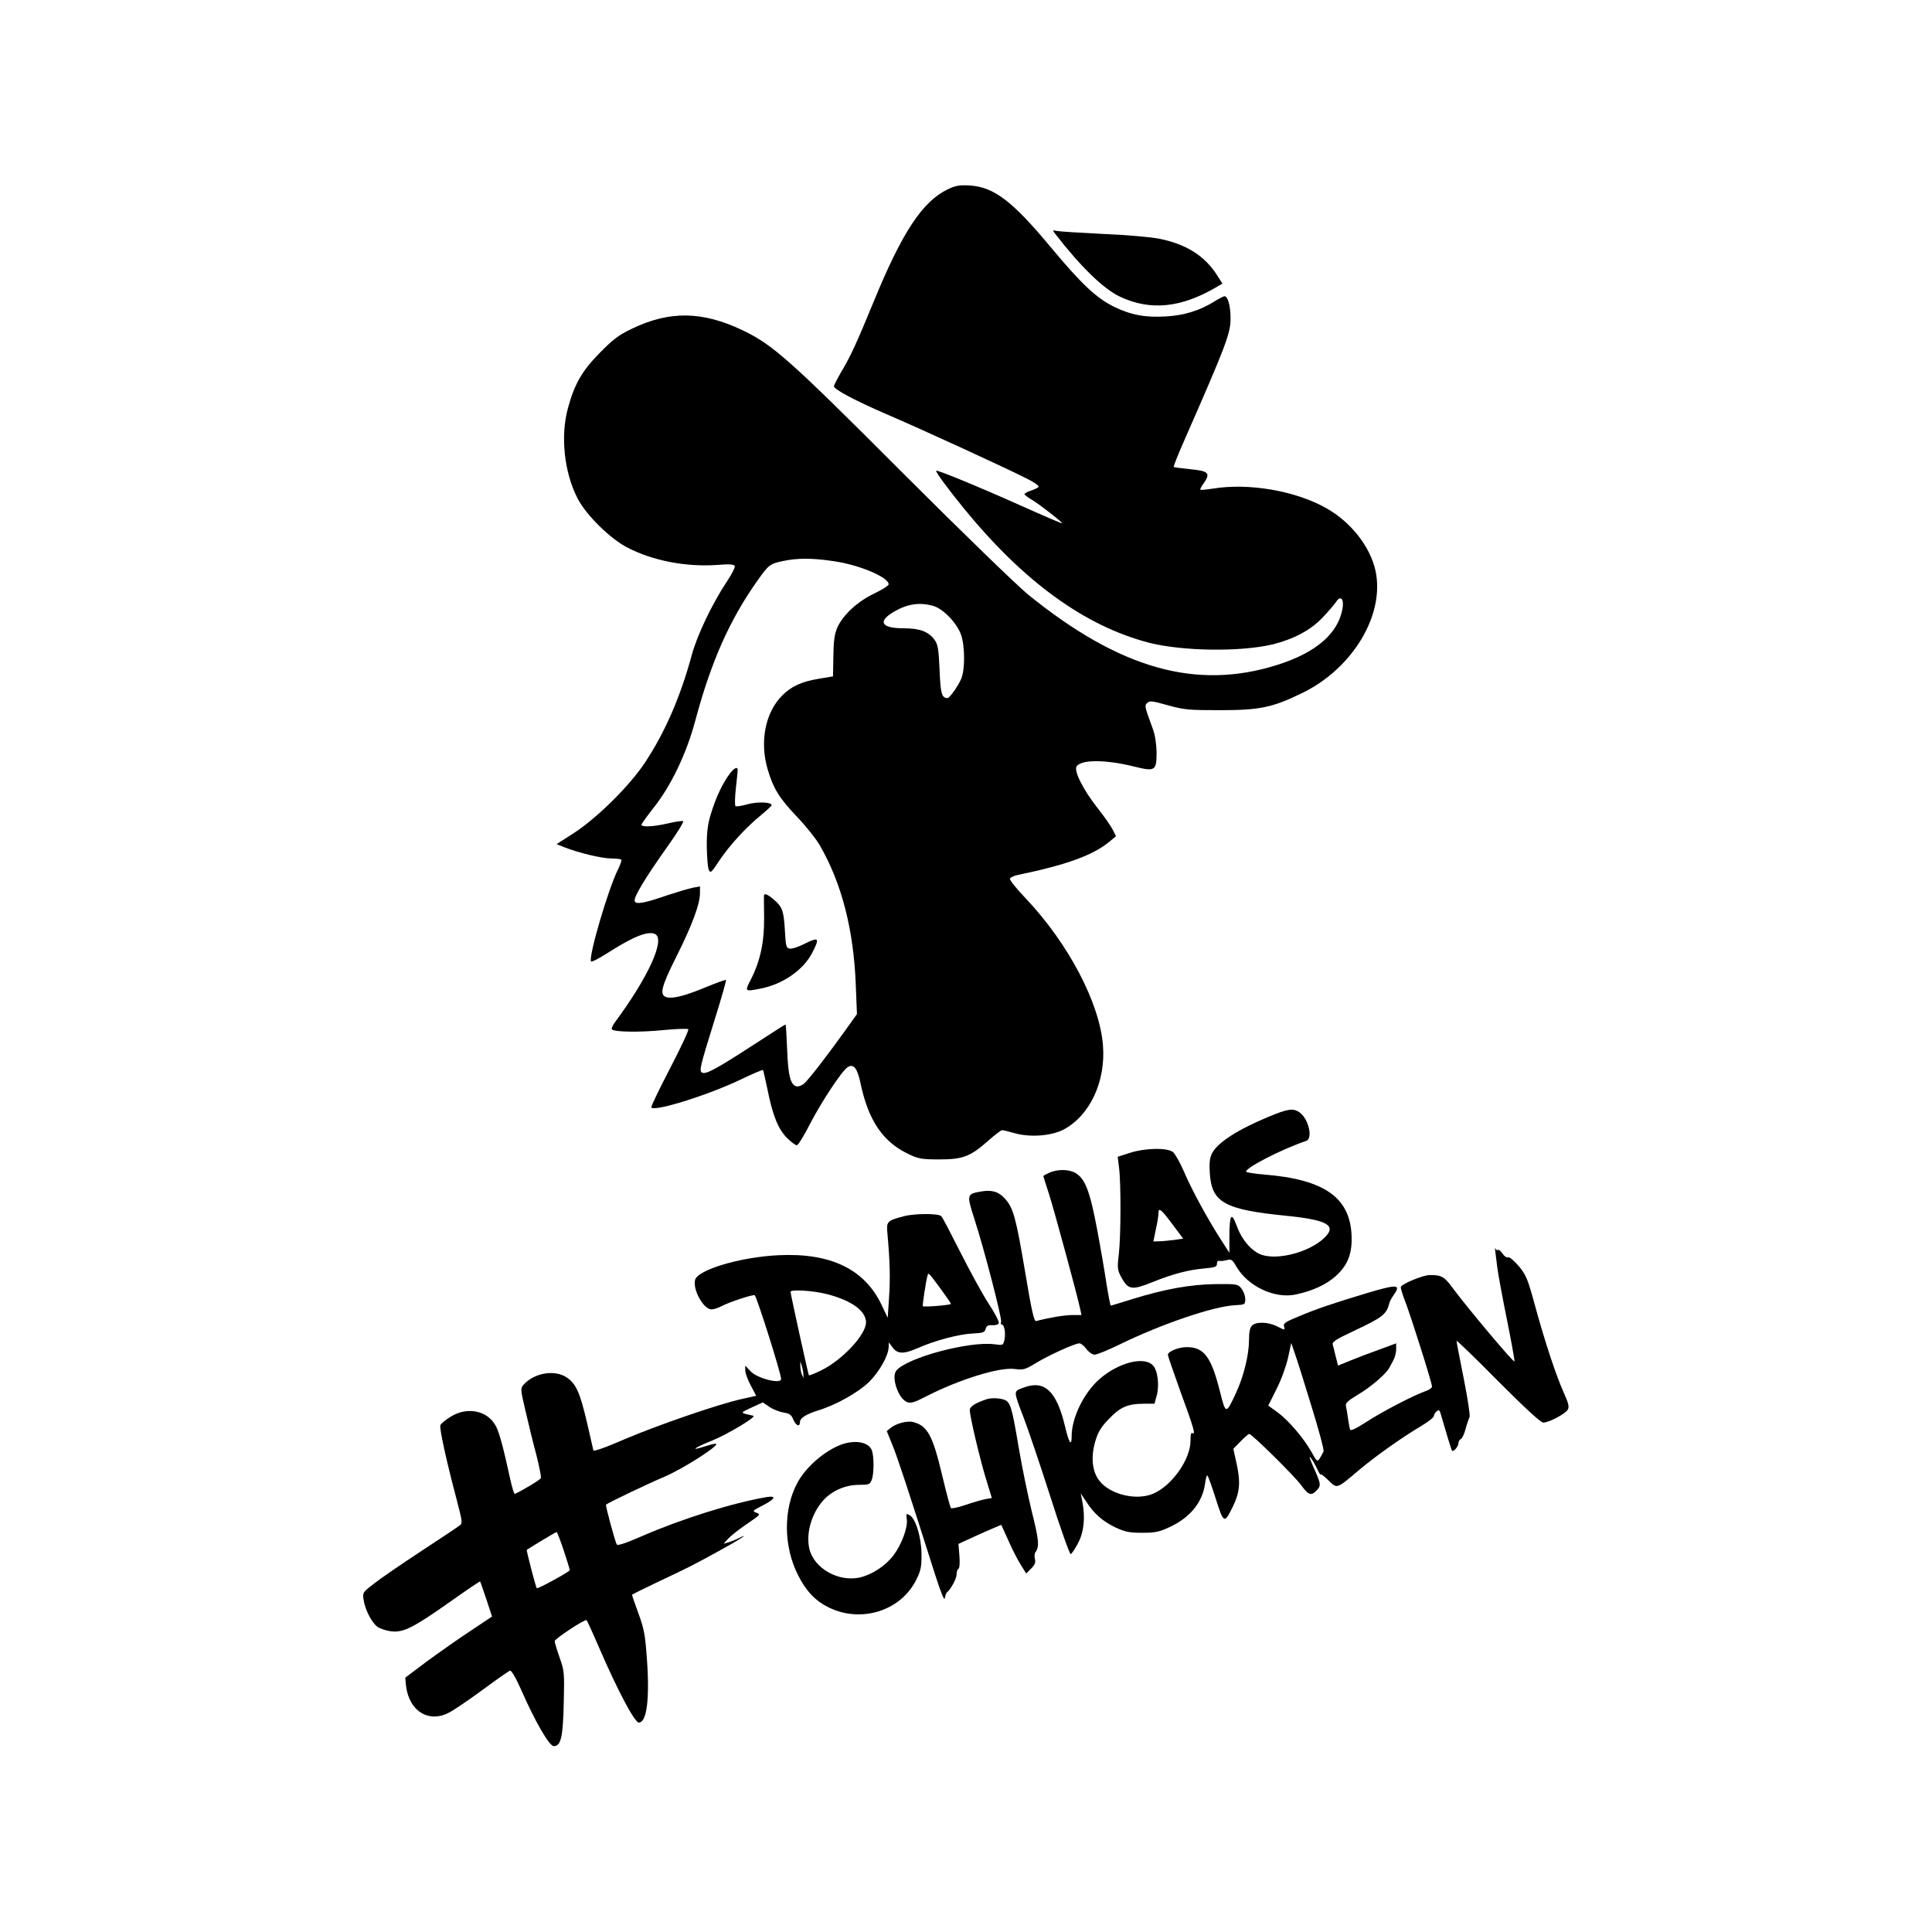 <?xml version="1.0" standalone="no"?>
<!DOCTYPE svg PUBLIC "-//W3C//DTD SVG 20010904//EN"
 "http://www.w3.org/TR/2001/REC-SVG-20010904/DTD/svg10.dtd">
<svg version="1.0" xmlns="http://www.w3.org/2000/svg"
 width="1024pt" height="1024pt" viewBox="0 0 1024 1024"
 preserveAspectRatio="xMidYMid meet">
<g transform="translate(0,1024) scale(0.1,-0.1)"
fill="#000000" stroke="none">
<path d="M5024 9237 c-135 -65 -242 -227 -393 -595 -91 -221 -122 -289 -171
-371 -22 -38 -40 -73 -40 -78 0 -17 114 -77 278 -148 173 -74 627 -282 745
-342 37 -18 65 -38 62 -43 -3 -5 -21 -14 -40 -20 -19 -6 -35 -15 -35 -19 0 -4
18 -18 41 -31 40 -24 159 -117 159 -124 0 -2 -96 39 -212 91 -228 102 -451
194 -456 188 -5 -5 66 -101 147 -200 316 -387 639 -622 979 -711 179 -46 488
-50 659 -9 111 28 201 76 263 142 31 32 62 69 71 82 23 37 43 19 35 -32 -22
-134 -140 -236 -346 -301 -429 -136 -835 -21 -1320 372 -58 47 -357 337 -668
648 -596 597 -686 677 -845 753 -213 102 -388 105 -587 9 -70 -33 -100 -56
-170 -127 -94 -95 -134 -164 -169 -291 -42 -150 -21 -345 51 -483 45 -87 173
-213 263 -259 137 -71 313 -104 479 -92 58 5 85 3 90 -5 4 -6 -15 -44 -42 -84
-78 -118 -157 -283 -186 -390 -60 -222 -142 -409 -247 -568 -82 -124 -254
-294 -377 -374 l-92 -59 45 -18 c75 -29 196 -58 245 -58 26 0 49 -3 53 -6 3
-4 -5 -27 -18 -53 -52 -104 -159 -470 -142 -487 3 -4 41 16 84 43 140 90 219
121 256 102 54 -29 -38 -230 -213 -466 -13 -18 -21 -36 -17 -39 14 -14 148
-16 269 -4 71 7 132 9 136 5 4 -4 -39 -97 -96 -206 -57 -110 -102 -203 -100
-208 10 -26 297 63 471 146 64 31 119 54 121 52 2 -2 12 -49 24 -104 27 -137
57 -210 103 -256 22 -22 45 -39 52 -39 7 0 39 51 70 113 62 119 170 283 200
301 31 20 51 -5 68 -86 42 -199 120 -312 257 -376 50 -24 69 -27 162 -27 125
0 164 16 260 101 34 30 66 54 71 54 6 0 36 -7 67 -16 80 -23 191 -15 257 18
140 73 226 254 211 446 -17 225 -183 541 -409 780 -49 51 -87 98 -84 105 2 6
21 16 43 20 256 53 397 104 484 176 l35 29 -17 34 c-9 18 -44 69 -79 113 -78
99 -128 198 -113 223 24 37 154 37 306 -1 111 -27 118 -23 118 77 -1 46 -8 91
-21 126 -43 118 -44 120 -28 135 12 12 27 10 109 -13 87 -24 111 -26 275 -26
213 0 280 14 441 93 265 131 433 412 385 643 -27 129 -130 261 -262 335 -163
92 -411 135 -603 103 -33 -5 -62 -8 -64 -5 -2 2 6 18 18 34 37 53 26 65 -70
74 -47 5 -87 10 -89 12 -2 3 21 62 52 132 227 517 250 577 249 658 0 63 -14
115 -32 115 -5 0 -32 -14 -59 -31 -76 -46 -157 -71 -251 -76 -109 -7 -187 8
-275 51 -95 47 -172 119 -341 322 -199 239 -297 313 -424 321 -54 3 -74 0
-116 -20z m-601 -1972 c135 -20 287 -85 287 -122 0 -7 -35 -29 -77 -49 -89
-43 -164 -112 -195 -180 -15 -36 -20 -70 -21 -153 l-2 -106 -72 -12 c-93 -15
-148 -40 -197 -89 -91 -91 -121 -248 -76 -396 30 -99 60 -148 155 -248 45 -47
98 -113 118 -147 118 -202 182 -451 193 -748 l6 -150 -68 -95 c-100 -139 -188
-252 -212 -273 -11 -10 -29 -17 -39 -15 -33 6 -46 56 -51 196 -3 72 -6 132 -9
132 -2 0 -79 -49 -171 -109 -191 -124 -248 -155 -269 -147 -19 8 -15 25 64
279 36 114 63 210 61 213 -3 2 -47 -14 -99 -35 -114 -48 -180 -65 -214 -57
-42 11 -32 52 50 216 83 165 125 279 125 335 l0 37 -37 -7 c-21 -4 -81 -22
-133 -39 -127 -44 -169 -51 -176 -32 -7 19 53 119 175 291 51 71 87 131 82
133 -6 2 -42 -3 -80 -12 -78 -18 -141 -21 -141 -7 0 5 30 46 66 92 91 115 173
286 219 459 84 314 183 537 332 746 56 79 64 86 131 100 78 17 159 17 275 -1z
m522 -236 c54 -15 127 -91 149 -154 21 -62 21 -183 1 -232 -17 -40 -62 -103
-73 -103 -31 1 -37 23 -42 150 -5 109 -9 134 -26 158 -33 45 -79 62 -166 62
-117 0 -138 36 -51 87 71 42 136 52 208 32z"/>
<path d="M3867 6138 c-37 -49 -72 -124 -98 -208 -18 -58 -23 -98 -23 -175 1
-55 5 -110 10 -123 9 -22 13 -20 56 46 54 81 143 178 222 242 30 25 55 48 56
52 1 17 -75 20 -129 5 -31 -9 -59 -13 -63 -9 -4 4 -3 46 2 92 5 47 10 91 10
98 0 21 -18 13 -43 -20z"/>
<path d="M4049 5493 c0 -5 0 -57 1 -118 1 -127 -20 -227 -69 -324 -35 -68 -35
-67 49 -51 119 23 229 99 276 192 39 76 34 83 -37 48 -33 -17 -70 -30 -82 -28
-20 3 -22 10 -27 98 -6 104 -14 125 -61 164 -30 26 -48 33 -50 19z"/>
<path d="M5591 9003 c137 -177 257 -294 346 -336 161 -75 322 -59 510 51 l32
19 -28 44 c-65 102 -162 164 -303 193 -42 9 -177 21 -300 26 -123 6 -234 13
-247 16 -22 5 -23 4 -10 -13z"/>
<path d="M6724 4321 c-164 -68 -271 -137 -300 -194 -12 -23 -15 -49 -12 -103
10 -158 76 -195 407 -228 219 -22 269 -52 199 -118 -78 -74 -242 -118 -330
-89 -52 17 -106 79 -132 151 -29 79 -39 66 -40 -52 l0 -88 -47 73 c-68 106
-153 261 -194 358 -20 46 -46 92 -57 102 -29 25 -149 23 -231 -4 l-63 -20 7
-57 c11 -84 10 -365 -1 -459 -9 -78 -8 -84 16 -128 35 -61 54 -64 161 -21 112
45 190 65 276 73 58 5 67 9 67 25 0 11 5 18 13 15 6 -2 24 0 39 4 24 7 30 3
52 -36 62 -104 203 -170 314 -146 89 19 161 52 211 97 61 54 86 114 85 200 -2
214 -139 313 -467 339 -48 4 -89 11 -92 14 -10 18 185 119 318 164 37 13 13
117 -35 151 -33 24 -63 19 -164 -23z m-509 -571 l56 -75 -48 -7 c-26 -3 -62
-7 -79 -7 l-31 -1 13 63 c8 34 14 73 14 85 0 35 13 25 75 -58z"/>
<path d="M5563 4025 c-18 -8 -33 -16 -33 -19 0 -2 14 -46 31 -98 26 -82 145
-518 164 -605 l7 -33 -49 0 c-39 0 -119 -13 -192 -32 -10 -2 -24 57 -57 257
-49 290 -63 342 -106 390 -33 38 -70 50 -127 40 -77 -13 -78 -17 -38 -141 53
-163 149 -534 143 -550 -3 -8 -2 -14 3 -14 14 0 22 -45 15 -80 -7 -31 -7 -31
-53 -25 -132 18 -464 -71 -520 -139 -29 -34 10 -149 56 -167 21 -8 38 -3 104
31 174 89 386 155 468 144 45 -6 55 -3 112 32 70 42 206 104 230 104 8 0 25
-13 37 -30 13 -17 32 -30 44 -30 11 0 71 24 132 54 223 109 500 203 612 208
53 3 54 4 54 33 0 17 -9 41 -20 55 -19 24 -22 25 -137 24 -135 -2 -268 -26
-440 -79 -61 -19 -113 -35 -116 -35 -2 0 -12 51 -22 113 -9 61 -32 195 -51
296 -38 200 -63 264 -114 294 -34 20 -93 21 -137 2z"/>
<path d="M4792 3794 c-92 -24 -95 -27 -88 -97 13 -142 15 -238 8 -337 l-7
-105 -32 68 c-90 190 -271 278 -548 264 -202 -10 -427 -77 -441 -131 -13 -52
45 -156 87 -156 11 0 34 7 51 16 46 24 169 64 178 59 11 -7 140 -415 140 -444
0 -29 -127 3 -162 41 l-28 30 0 -25 c0 -14 13 -50 29 -80 l29 -55 -76 -17
c-123 -27 -445 -138 -621 -213 -103 -45 -164 -66 -166 -59 -2 7 -17 73 -34
148 -37 158 -58 205 -107 238 -63 43 -171 25 -228 -37 -18 -21 -18 -24 9 -139
15 -65 40 -169 57 -231 16 -63 27 -119 25 -126 -4 -9 -89 -61 -138 -84 -4 -2
-14 32 -24 75 -36 166 -58 249 -76 283 -43 84 -153 107 -242 50 -26 -16 -50
-36 -53 -44 -6 -15 32 -189 84 -385 34 -131 35 -135 16 -148 -10 -8 -102 -69
-204 -136 -102 -67 -213 -143 -247 -170 -60 -46 -62 -48 -56 -85 7 -52 43
-122 73 -144 14 -10 46 -21 71 -24 65 -9 117 17 313 155 87 62 160 111 161
109 1 -2 16 -44 33 -95 l30 -91 -117 -78 c-64 -42 -167 -115 -230 -161 l-113
-85 4 -43 c16 -135 122 -200 230 -141 27 14 106 68 178 121 72 53 136 98 143
100 7 3 30 -35 60 -103 75 -171 149 -297 172 -297 38 0 49 47 53 228 4 161 3
172 -22 242 -14 40 -26 79 -26 87 1 12 156 115 169 111 2 -1 32 -66 66 -145
95 -220 188 -398 211 -398 42 0 58 125 43 334 -9 129 -15 163 -45 244 -19 52
-34 96 -34 99 0 2 62 33 138 69 159 75 180 85 327 166 101 55 170 100 100 65
-16 -8 -41 -18 -55 -22 l-25 -7 25 27 c14 15 58 50 99 78 71 48 74 51 50 59
-23 9 -21 11 34 39 66 34 75 53 20 44 -182 -31 -452 -116 -663 -208 -83 -36
-127 -51 -131 -43 -9 15 -61 207 -57 211 11 10 222 111 310 148 96 41 286 162
274 174 -3 3 -28 -3 -56 -12 -86 -28 -66 -11 33 29 84 34 240 128 220 132 -74
17 -73 14 -9 44 l59 27 35 -24 c19 -13 53 -26 75 -30 33 -5 42 -12 53 -40 14
-31 34 -37 34 -10 0 21 32 41 95 61 96 29 213 95 272 152 54 54 102 139 103
184 l1 25 20 -27 c26 -35 58 -36 134 -3 89 40 219 74 290 77 56 3 65 6 69 25
5 16 13 21 36 19 16 -1 32 4 34 11 3 7 -22 55 -55 105 -33 51 -100 174 -150
273 -50 99 -94 184 -100 189 -14 15 -139 15 -197 0z m193 -384 c30 -41 55 -77
55 -81 0 -6 -139 -18 -149 -12 -3 2 17 136 25 162 5 17 3 20 69 -69z m-602
-29 c131 -34 207 -89 207 -150 0 -65 -125 -199 -237 -254 -34 -17 -64 -29 -66
-26 -3 4 -97 430 -97 442 0 14 118 7 193 -12z m-125 -426 l1 -20 -9 20 c-5 11
-8 31 -8 45 l0 25 8 -25 c4 -14 8 -34 8 -45z m-1270 -933 c18 -54 32 -101 32
-104 0 -8 -170 -101 -175 -96 -5 5 -56 201 -53 203 9 8 154 95 158 95 3 0 20
-44 38 -98z"/>
<path d="M7925 3610 c2 -14 6 -50 10 -80 3 -30 26 -156 51 -279 25 -123 43
-225 41 -227 -6 -6 -252 287 -331 394 -40 55 -58 65 -119 64 -35 -1 -141 -44
-152 -62 -3 -4 8 -40 24 -81 32 -84 141 -429 141 -448 0 -7 -14 -17 -31 -23
-64 -22 -235 -111 -316 -164 -54 -35 -85 -50 -87 -41 -3 6 -7 32 -11 57 -3 25
-8 54 -11 66 -4 17 7 28 65 63 66 39 149 110 165 142 4 8 13 25 21 39 8 14 15
40 15 57 l0 33 -92 -34 c-51 -18 -121 -45 -155 -59 l-61 -25 -12 47 c-6 25
-13 54 -16 64 -5 14 16 28 110 72 157 74 175 88 191 152 2 7 12 25 23 41 39
55 17 56 -144 8 -182 -55 -266 -83 -367 -126 -66 -27 -77 -35 -71 -52 6 -19 5
-19 -35 1 -48 25 -113 27 -135 5 -11 -11 -16 -34 -16 -78 0 -76 -28 -191 -68
-277 -54 -117 -55 -117 -86 6 -46 183 -84 235 -176 235 -43 0 -100 -23 -100
-41 0 -5 29 -90 64 -187 74 -202 84 -238 67 -228 -8 5 -11 -7 -11 -41 0 -98
-99 -238 -198 -280 -90 -38 -230 -4 -286 70 -38 49 -45 127 -20 210 15 49 30
74 74 119 60 62 99 78 187 78 l52 0 12 43 c15 57 5 135 -21 161 -48 49 -184
13 -283 -74 -83 -73 -147 -205 -147 -303 0 -57 -14 -36 -35 53 -45 188 -109
248 -221 205 -54 -20 -54 -13 4 -165 22 -58 85 -243 139 -412 54 -170 103
-307 108 -305 6 2 23 28 39 58 31 59 39 132 23 219 l-9 45 30 -45 c42 -65 89
-105 157 -137 50 -23 73 -27 140 -27 69 0 91 5 146 31 107 50 172 130 186 228
3 25 8 45 12 45 3 0 23 -54 44 -121 43 -135 46 -137 91 -45 37 75 42 128 21
225 l-18 82 38 39 c22 22 42 40 46 40 14 0 239 -222 275 -271 40 -55 54 -59
84 -27 23 25 22 33 -21 128 -16 36 -22 56 -13 45 9 -11 25 -38 35 -60 10 -22
19 -36 19 -30 0 5 18 -9 40 -30 48 -47 42 -49 165 55 86 72 225 171 328 232
37 22 67 46 67 53 0 7 6 18 14 24 11 10 15 8 20 -6 30 -104 59 -199 62 -202 7
-8 34 22 34 39 0 10 6 20 13 23 6 2 18 26 25 53 7 27 17 55 21 63 4 8 -10 100
-31 205 -21 104 -38 194 -38 199 0 5 99 -90 219 -212 147 -147 227 -221 241
-221 30 0 118 47 130 69 8 15 3 35 -21 88 -41 91 -98 263 -152 459 -40 147
-48 166 -87 213 -25 29 -49 50 -57 47 -7 -3 -20 6 -29 19 -9 14 -20 23 -24 20
-5 -3 -11 1 -14 7 -3 7 -3 2 -1 -12z m-974 -823 c39 -126 68 -234 64 -240 -33
-63 -30 -63 -63 -4 -43 76 -121 167 -180 211 l-50 36 44 88 c25 49 51 121 61
166 l17 78 18 -53 c11 -30 51 -157 89 -282z"/>
<path d="M5230 2824 c-60 -20 -90 -39 -90 -57 0 -33 50 -245 84 -359 l33 -108
-36 -6 c-20 -4 -67 -18 -105 -31 -39 -13 -73 -20 -76 -16 -4 5 -24 80 -45 168
-51 217 -79 269 -156 288 -31 8 -90 -8 -118 -31 l-21 -17 30 -74 c27 -66 80
-226 226 -686 33 -102 49 -142 52 -125 2 14 7 27 11 30 20 16 51 73 51 94 0
14 4 28 10 31 6 3 8 33 5 69 l-5 63 78 36 c42 19 93 42 113 50 l36 15 38 -84
c20 -46 50 -104 66 -129 l28 -45 26 26 c20 20 25 33 20 51 -3 14 -2 30 3 36
22 28 18 68 -19 214 -21 86 -52 237 -69 337 -37 219 -44 244 -77 257 -26 9
-68 11 -93 3z"/>
<path d="M4484 2591 c-90 -22 -207 -116 -257 -209 -76 -139 -75 -338 3 -491
42 -83 90 -135 161 -170 173 -86 384 -19 466 147 24 49 28 69 27 137 -1 89
-31 188 -64 205 -17 9 -18 7 -14 -22 7 -42 -27 -134 -70 -191 -42 -56 -114
-103 -179 -118 -113 -25 -242 48 -267 151 -19 81 10 185 71 255 46 53 119 85
192 85 52 0 58 2 67 26 13 32 13 125 1 157 -15 38 -70 54 -137 38z"/>
</g>
</svg>
